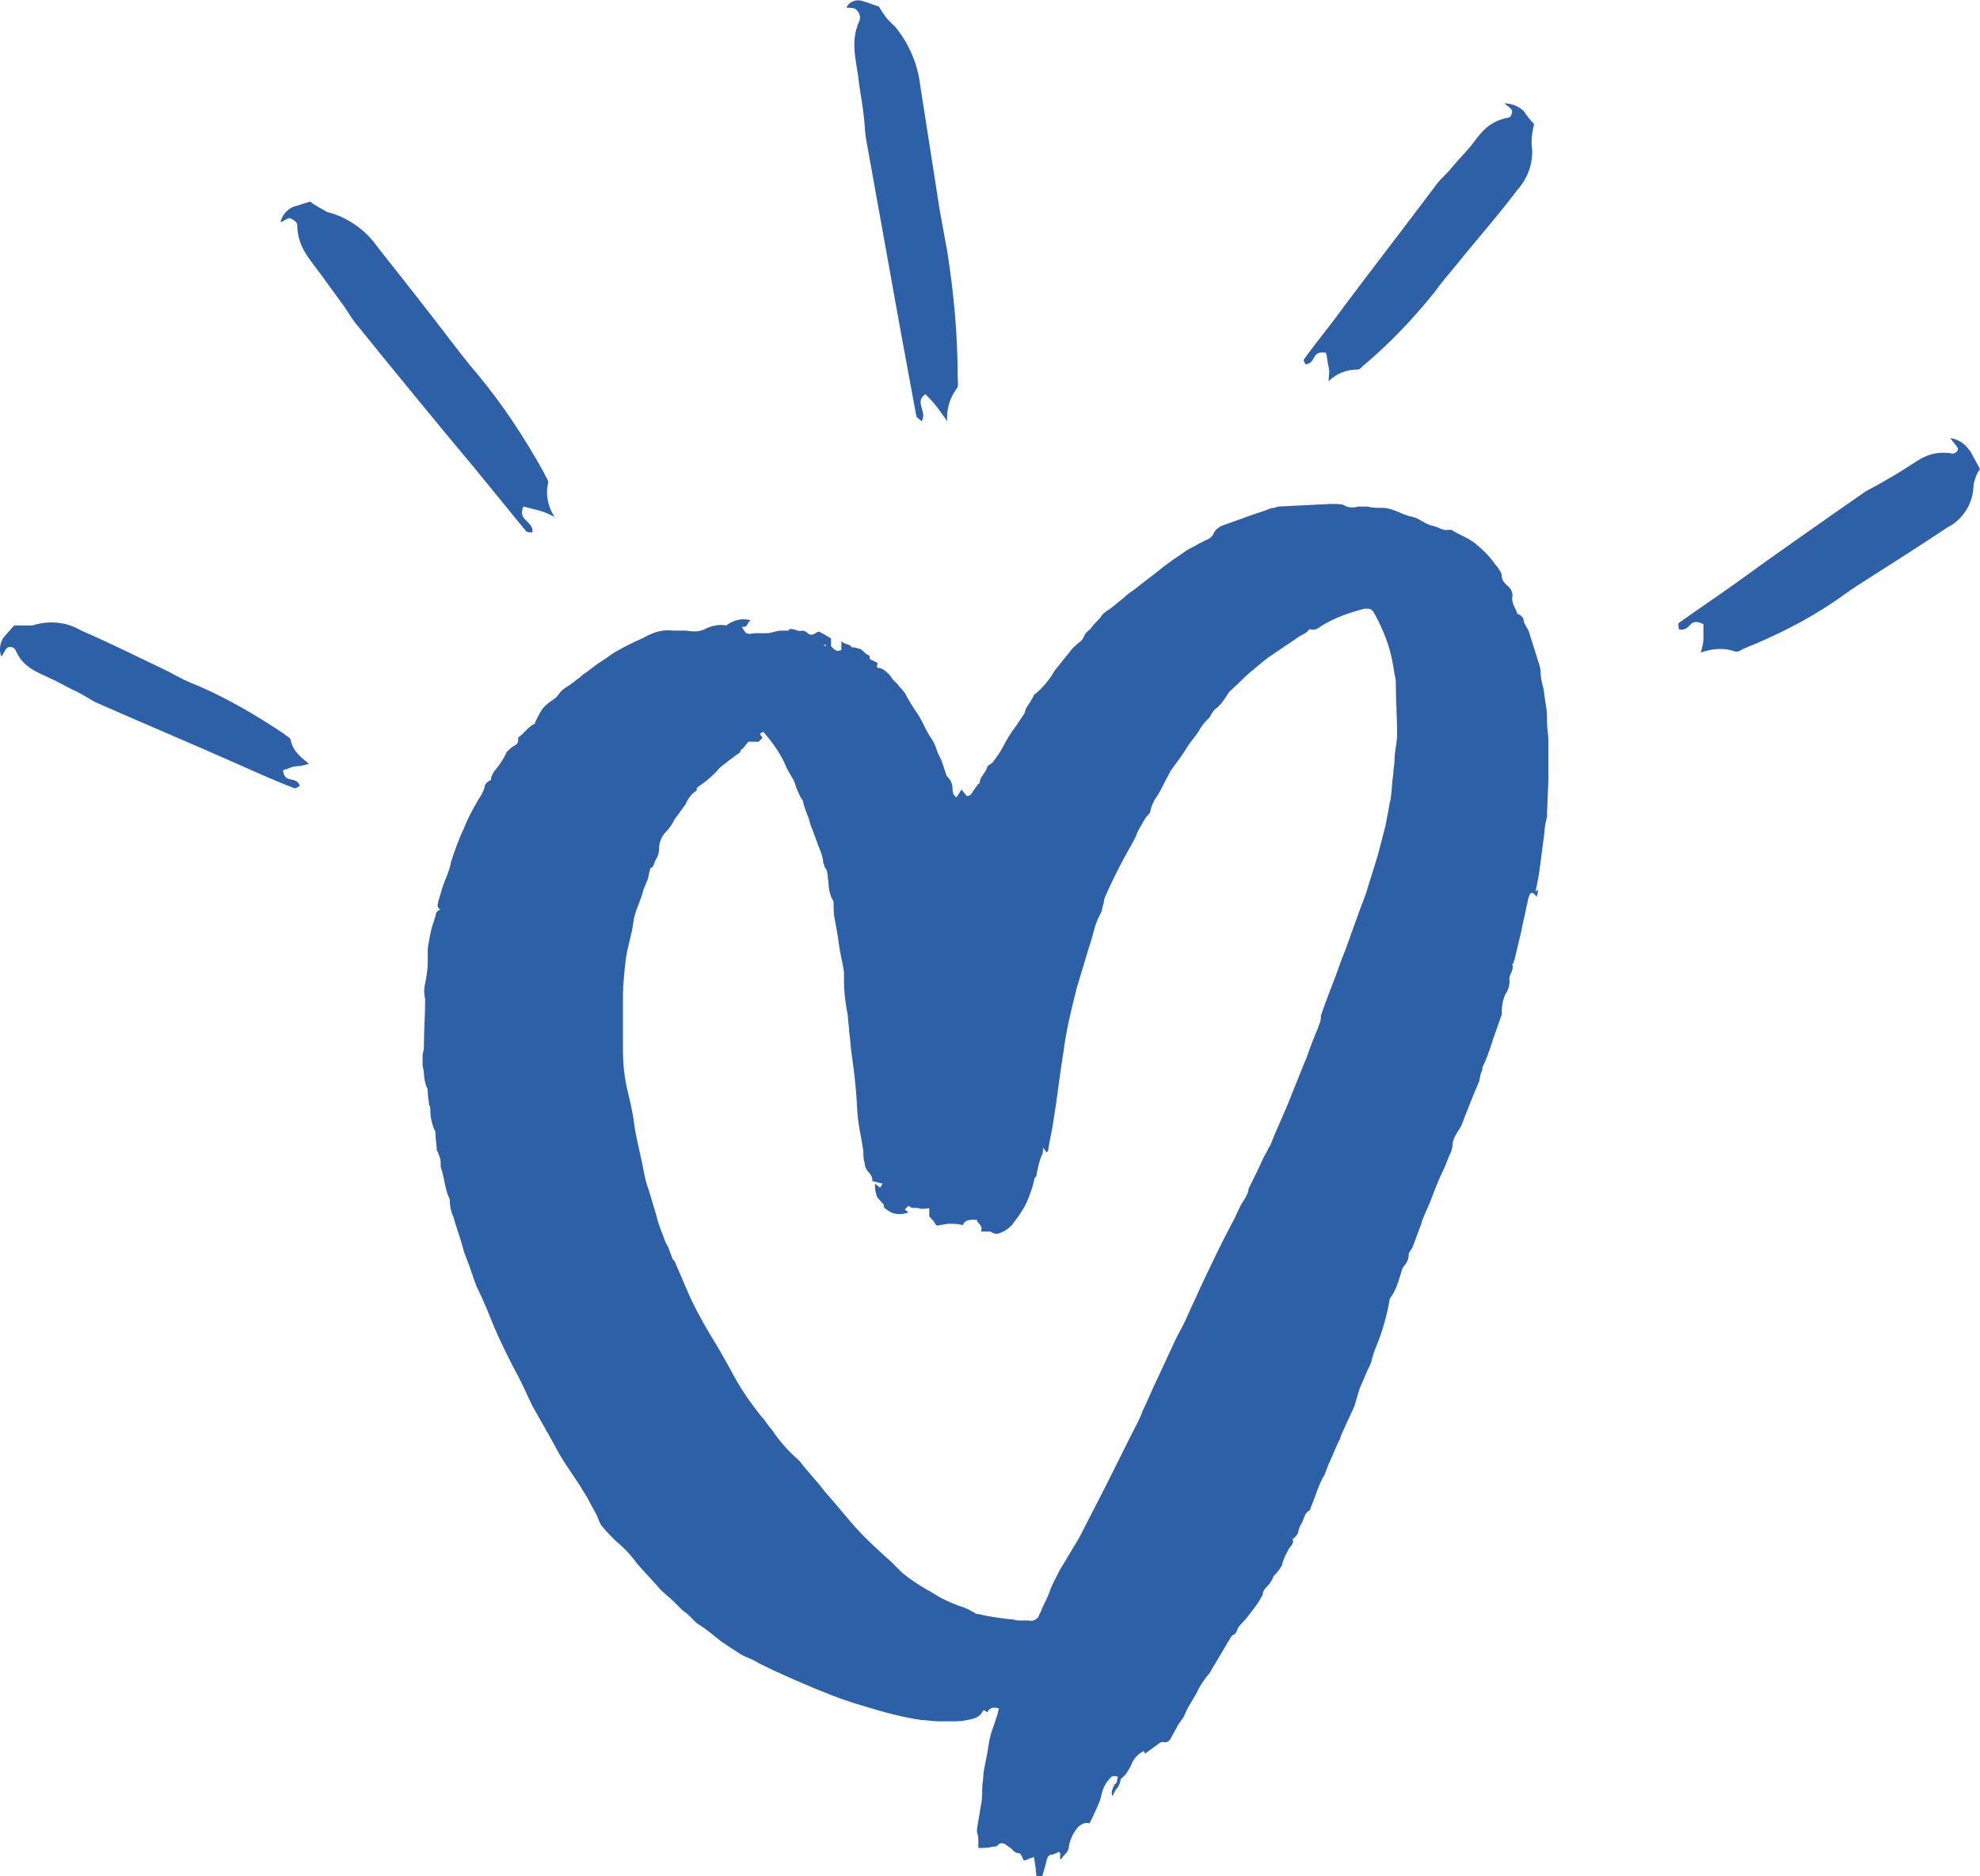 <?xml version="1.0" encoding="utf-8"?>
<!-- Generator: Adobe Illustrator 23.0.6, SVG Export Plug-In . SVG Version: 6.00 Build 0)  -->
<svg version="1.1" id="Layer_1" xmlns="http://www.w3.org/2000/svg" xmlns:xlink="http://www.w3.org/1999/xlink" x="0px" y="0px"
	 viewBox="0 0 153.2 145.2" style="enable-background:new 0 0 153.2 145.2;" xml:space="preserve">
<style type="text/css">
	.st0{fill:#2D60A6;}
	.st1{fill-rule:evenodd;clip-rule:evenodd;fill:#2D60A6;}
</style>
<title>heart</title>
<g>
	<g id="Layer_1-2">
		<path class="st0" d="M118.9,69.4c-0.3-0.4-0.5-0.4-0.6,0c-0.1,0.2-0.1,0.5-0.2,0.8c-0.1,0.6-0.3,1.3-0.4,1.9l-0.5,2.1
			c0,0.1-0.1,0.2-0.1,0.3s-0.1,0.1-0.1,0.1c0.2,0.5-0.3,0.8-0.2,1.3c0,0.4-0.1,0.7-0.3,1c-0.2,0.4-0.3,0.9-0.3,1.3
			c0,0.1,0,0.2,0,0.3c-0.2,0.6-0.4,1.1-0.6,1.7c-0.1,0.2-0.1,0.4-0.2,0.6c-0.2,0.6-0.4,1.2-0.7,1.8c0,0.1,0,0.3-0.1,0.4
			c-0.1,0.3-0.1,0.6-0.2,0.8s-0.2,0.5-0.3,0.7l-0.8,2c-0.1,0.3-0.2,0.6-0.4,0.9s-0.2,0.3-0.3,0.5c-0.1,0.2-0.2,0.4-0.2,0.6
			c0,0.3-0.1,0.6-0.2,0.8c-0.2,0.4-0.3,0.8-0.5,1.2c-0.4,0.8-0.7,1.6-1,2.4c-0.2,0.5-0.4,0.9-0.6,1.4c-0.1,0.2-0.1,0.4-0.2,0.6
			c-0.2,0.5-0.4,1.1-0.6,1.6c-0.1,0.2-0.2,0.3-0.3,0.5c0,0.4-0.1,0.7-0.4,1c0,0.1-0.1,0.1-0.1,0.2c-0.2,0.6-0.3,1.1-0.6,1.7
			c-0.1,0.3-0.4,0.5-0.4,0.8c-0.2,1.1-0.5,2.2-0.9,3.2c-0.2,0.5-0.4,1-0.5,1.5c-0.1,0.3-0.3,0.6-0.4,0.9c-0.1,0.2-0.2,0.5-0.3,0.7
			c-0.3,0.6-0.4,1.2-0.6,1.8c-0.3,0.7-0.7,1.5-1,2.2c-0.1,0.2-0.1,0.4-0.2,0.5c-0.3,0.6-0.5,1.2-0.8,1.8c-0.1,0.3-0.2,0.5-0.3,0.8
			c-0.5,0.8-0.7,1.7-1.1,2.6c0,0.1,0,0.1-0.1,0.2c-0.4,0.2-0.4,0.7-0.6,1s-0.2,0.5-0.3,0.8c-0.1,0.1-0.2,0.3-0.4,0.4
			c0.2,0.3-0.2,0.6-0.3,0.8s-0.4,0.7-0.5,1.2c-0.1,0.2-0.3,0.5-0.5,0.7c-0.1,0.1-0.2,0.2-0.2,0.3c-0.1,0.2-0.2,0.4-0.4,0.6
			c-0.2,0.2-0.4,0.4-0.4,0.7c-0.2,0.4-0.4,0.7-0.7,1.1c-0.3,0.4-0.6,0.8-0.9,1.1c-0.2,0.2-0.3,0.3-0.4,0.6s-0.3,0.3-0.4,0.4
			c-0.5,0.8-1,1.7-1.5,2.5c-0.1,0.2-0.2,0.4-0.4,0.6c-0.3,0.4-0.6,0.8-0.8,1.3c-0.2,0.3-0.4,0.7-0.6,1c-0.2,0.3-0.3,0.7-0.5,1
			c-0.1,0.1-0.2,0.3-0.3,0.4l-0.6,1.1c-0.1,0.2-0.3,0.4-0.6,0.3c-0.1,0-0.2,0-0.3,0.1l-1.1,0.8l-0.1-0.2c-0.4,0.2-0.7,0.5-0.9,0.9
			c-0.1,0.3-0.3,0.6-0.5,0.9c-0.1,0.1-0.3,0.3-0.4,0.4c0,0.2-0.1,0.4-0.2,0.6c-0.2,0.2-0.3,0.4-0.4,0.7c-0.1-0.2-0.1-0.4,0-0.6
			s0-0.2,0.1-0.2s0-0.1,0-0.1c0.3-0.1,0.2-0.4,0.3-0.6c-0.2-0.1-0.5-0.1-0.6,0.1c-0.4,0.4-0.6,0.9-0.7,1.4c-0.1,0.5-0.4,1-0.6,1.5
			c-0.1,0.2-0.2,0.4-0.3,0.6c-0.3-0.1-0.5,0-0.8,0.2c-0.4,0.4-0.7,1-0.8,1.6c0,0.2-0.1,0.4-0.3,0.6c-0.1,0.1-0.2,0.2-0.3,0.4
			c-0.2-0.2,0.1-0.5-0.2-0.6c-0.1,0.1-0.2,0.1-0.4,0.2c-0.3,0-0.4,0.1-0.5,0.4c-0.1,0.5-0.3,1-0.4,1.5c0,0.1-0.1,0.2-0.2,0.2
			s-0.2-0.1-0.2-0.2c0-0.5-0.1-1.1-0.2-1.7c-0.2,0.1-0.4,0.1-0.5,0.2c-0.3,0.1-0.3,0.1-0.4-0.2c-0.1-0.1-0.1-0.3-0.3-0.3
			s-0.3-0.1-0.5-0.3s-0.3-0.2-0.4-0.3c-0.2-0.2-0.5-0.2-0.6-0.1c0,0,0,0-0.1,0.1c-0.1,0.1-0.2,0.1-0.4,0.1c-0.3,0.1-0.7,0.1-1.1,0.1
			c0-0.1,0-0.3,0-0.5c0-0.2,0-0.5-0.1-0.7c0-0.1,0-0.2,0-0.3c0.1-0.6,0.2-1.2,0.3-1.8c0.1-0.4,0.1-0.9,0.1-1.3
			c0-0.4,0.1-0.8,0.1-1.2c0.1-0.7,0.3-1.4,0.4-2.2s0.4-1.4,0.6-2.1c0.1-0.2,0.1-0.4,0.2-0.7c-0.4-0.1-0.7-0.1-0.9,0.3
			c-0.3-0.2-0.3-0.2-0.4,0c-0.2,0.3-0.4,0.4-0.7,0.5c-0.4,0.1-0.9,0.2-1.3,0.2c-0.5,0-0.9,0-1.4,0c-0.4,0-0.9-0.1-1.3-0.1
			c-1.4-0.2-2.9-0.6-4.2-1c-0.7-0.2-1.3-0.4-1.9-0.6c-0.3-0.1-0.5-0.2-0.8-0.3c-0.5-0.2-1-0.4-1.5-0.6c-1.4-0.6-2.8-1.2-4.2-1.9
			c-0.4-0.3-0.9-0.4-1.4-0.7c-0.6-0.4-1.3-0.8-1.9-1.3s-1-0.8-1.5-1.1c-0.2-0.2-0.4-0.4-0.6-0.6s-0.4-0.3-0.5-0.4s-0.5-0.5-0.7-0.7
			s-0.7-0.6-1-0.9c-0.6-0.7-1.2-1.3-1.8-2c-0.5-0.7-1.1-1.3-1.7-1.8c-0.4-0.4-0.7-0.7-1.1-1.2c-0.1-0.2-0.2-0.4-0.3-0.7
			c-0.2-0.4-0.5-0.9-0.7-1.3s-0.4-0.6-0.6-1c-0.4-0.6-0.8-1.2-1.2-1.8s-0.8-1.4-1.2-2.1s-0.9-1.6-1.3-2.3c-0.3-0.6-0.6-1.3-0.9-1.9
			l-0.1-0.2c-0.7-1.3-1.4-2.7-2-4.1c-0.4-1-0.8-2-1.3-3c-0.2-0.5-0.4-1.1-0.6-1.7c-0.2-0.5-0.4-1-0.5-1.4c-0.2-0.8-0.5-1.5-0.7-2.3
			c-0.2-0.4-0.3-0.9-0.3-1.4c-0.4-0.8-0.4-1.7-0.7-2.5c0-0.1,0-0.3,0-0.4c0-0.2-0.1-0.4-0.2-0.7c0-0.1-0.1-0.1-0.1-0.2
			c0-0.4-0.1-0.8-0.1-1.2c0-0.1,0-0.3-0.1-0.4c-0.2-0.5-0.3-1-0.3-1.5c0-0.1,0-0.3-0.1-0.4c0-0.3-0.1-0.6-0.1-1c0-0.1,0-0.3-0.1-0.4
			c-0.1-0.3-0.2-0.7-0.2-1.1c0-0.2-0.1-0.4-0.1-0.6c0-0.2,0-0.5,0-0.7c0-0.2,0.1-0.4,0.1-0.6c0-1.3,0.1-2.6,0.1-3.8
			c-0.1-0.4-0.1-0.8,0-1.2c0.1-0.5,0.2-1.1,0.2-1.6c0-0.3,0-0.7,0-1c0,0,0-0.1,0-0.1c0.1-0.6,0.2-1.3,0.4-1.9
			c0.1-0.2,0.1-0.4,0.2-0.6c0-0.3,0.2-0.5,0.4-0.5c0,0,0,0,0,0c-0.2-0.1-0.3-0.3-0.2-0.5c0,0,0,0,0-0.1c0.1-0.3,0.2-0.7,0.3-1
			c0.2-0.7,0.6-1.4,0.7-2.1c0.3-0.9,0.6-1.8,1-2.6c0.3-0.8,0.7-1.5,1.1-2.2c0.2-0.3,0.4-0.6,0.5-1c0-0.2,0.2-0.4,0.4-0.5
			c0.1,0,0.1-0.1,0.1-0.2c0.1-0.3,0.2-0.5,0.4-0.7c0.3-0.4,0.6-0.8,0.8-1.3c0.2-0.2,0.4-0.4,0.6-0.5c0.2-0.1,0.3-0.2,0.3-0.5
			c0-0.1,0-0.2,0.1-0.2c0.4-0.3,0.7-0.8,1.2-1c0,0,0,0,0-0.1C42,54.7,42,54.7,43,54c0.2-0.2,0.3-0.4,0.5-0.6
			c0.4-0.3,0.8-0.5,1.1-0.8c0.2-0.1,0.4-0.3,0.5-0.4c0.5-0.3,0.9-0.7,1.4-1s0.8-0.6,1.2-0.8c0.7-0.4,1.3-0.7,2-1
			c0.1,0,0.1-0.1,0.2-0.1c0.7-0.4,1.4-0.6,2.2-0.5c0.2,0,0.4,0,0.6,0c0.1,0,0.3,0,0.4,0c0.6,0.1,1.1,0.1,1.6-0.2
			c0.5-0.2,1-0.3,1.5-0.2c0.5-0.4,1.2-0.6,1.9-0.4c-0.3,0.1-0.2,0.6-0.7,0.5c0.3,0.6,0.4,0.6,1,0.5c0.3,0,0.6,0,0.9,0
			c0.4,0,0.8-0.2,1.1-0.2c0.2,0,0.4,0,0.6,0c0.1-0.2,0.3-0.1,0.4-0.1s0.4,0.2,0.7,0.1c0.1,0,0.3,0.1,0.4,0.2s0.3,0.2,0.6,0
			s0.3-0.1,0.5,0c0.2,0.1,0.5,0.3,0.7,0.4V50c0.2,0.2,0.4,0.5,0.8,0.3c0-0.2,0-0.4,0-0.7c0.2,0.3,0.7,0.2,0.8,0.5c0,0,0.1,0,0.2,0
			c0.1,0,0.3,0.1,0.4,0.1c0.3,0.1,0.4,0.4,0.7,0.5c0.1,0,0.1,0.2,0.1,0.3l0.6,0.3c0,0.2-0.2,0.4,0.2,0.4c0.3,0.1,0.5,0.3,0.7,0.5
			c0.1,0.1,0.2,0.3,0.3,0.4c0.1,0.1,0.3,0.3,0.4,0.4c0.1,0.2,0.3,0.3,0.4,0.5c0,0,0.1,0.1,0.1,0.1c0.3,0.6,0.7,1.2,1.1,1.8
			c0.3,0.5,0.5,1,0.8,1.5l0.2,0.3c0.2,0.3,0.3,0.6,0.4,0.9c0.1,0.3,0.3,0.6,0.4,0.9s0.2,0.6,0.3,0.9c0,0.1,0.1,0.2,0.1,0.2
			c0.2,0.2,0.4,0.5,0.4,0.9c0,0.2,0,0.5,0.3,0.7l0.4-0.6l0.4,0.5c0.3,0,0.4-0.2,0.5-0.4c0.1-0.1,0.2-0.3,0.3-0.4
			c0-0.1,0.1-0.1,0.2-0.2c0-0.5,0.5-0.8,0.6-1.3c0.1-0.1,0.3-0.2,0.4-0.3c0.3-0.4,0.6-0.8,0.8-1.2s0.6-1.1,1-1.6
			c0.2-0.3,0.4-0.6,0.6-0.9c0.1-0.1,0.1-0.3,0.2-0.5c0.2-0.3,0.4-0.6,0.6-1c0,0,0-0.1,0.1-0.1c0.6-0.5,1.1-1.1,1.5-1.8
			c0.4-0.5,0.8-1,1.2-1.5c0.2-0.3,0.5-0.5,0.7-0.7c0.2-0.1,0.3-0.3,0.4-0.5c0.1-0.3,0.4-0.4,0.6-0.7s0.5-0.5,0.7-0.8
			c0.1-0.2,0.3-0.3,0.4-0.4c0.5-0.3,0.9-0.7,1.3-1c0.3-0.3,0.6-0.5,0.9-0.7l0.5-0.4c0.4-0.3,0.9-0.7,1.3-1c0.7-0.6,1.5-1.1,2.2-1.6
			c0.3-0.2,0.6-0.3,0.9-0.5c0.2-0.1,0.4-0.2,0.6-0.3c0.3-0.1,0.5-0.3,0.6-0.5c0.1-0.3,0.4-0.5,0.6-0.6c0.8-0.3,1.7-0.6,2.5-0.9
			c0.3-0.1,0.6-0.2,0.9-0.3s0.4-0.2,0.7-0.2c0.1,0,0.2-0.1,0.3-0.1l4-0.2l0.3,0c0.3,0,0.6,0,0.8,0.1c0.3,0.2,0.7,0.2,1.1,0.1
			c0.2,0,0.5,0,0.7,0c0.4,0.1,0.8,0.1,1.2,0.1c0.3,0,0.6,0.1,0.9,0.2c0.5,0.2,0.9,0.4,1.4,0.5s1,0.6,1.6,0.7
			c0.4,0.1,0.8,0.4,1.2,0.3c0.1,0,0.1,0,0.2,0c0.6,0.4,1.3,0.6,1.9,1.1c0.6,0.5,1.1,1,1.5,1.6c0.1,0.1,0.2,0.2,0.3,0.4
			c0.1,0.1,0.2,0.3,0.2,0.5c0,0.3,0.2,0.5,0.4,0.7c0.3,0.2,0.5,0.6,0.4,1c0,0.5,0.3,0.8,0.4,1.2l0,0c0.3,0.1,0.5,0.3,0.5,0.6
			c0.1,0.3,0.3,0.5,0.4,0.8c0.2,0.6,0.4,1.3,0.6,1.9c0.1,0.4,0.3,0.8,0.3,1.2s0.1,0.8,0.2,1.2s0.1,0.8,0.2,1.3
			c0.1,0.5,0.1,1,0.1,1.5c0,0.4,0.1,0.8,0.1,1.3c0,0.1,0,0.3,0,0.4v2.7l-0.1,2.5c0,0.1,0,0.2,0,0.3c-0.1,0.4-0.2,0.8-0.2,1.2
			c-0.1,0.8-0.2,1.5-0.3,2.3s-0.2,1.5-0.4,2.3C119.1,68.7,119,69,118.9,69.4z M57.9,57.4L57.9,57.4l-0.4,0.5
			c-0.1,0.1-0.2,0.1-0.2,0.2s-0.1,0.2-0.3,0.3c-0.4,0.3-0.8,0.6-1.3,1c-0.5,0.6-1.1,1.1-1.7,1.5c0,0-0.1,0.1-0.1,0.1
			c0.1,0.2-0.2,0.3-0.3,0.4c-0.2,0.2-0.4,0.5-0.5,0.7c0,0.1-0.1,0.2-0.1,0.2l-0.8,1.1c-0.2,0.4-0.4,0.7-0.7,1
			c-0.3,0.3-0.5,0.8-0.5,1.2c0,0.4-0.1,0.7-0.3,1c-0.1,0.2-0.1,0.5-0.4,0.6c0,0,0,0.1,0,0.1c-0.1,0.3-0.1,0.5-0.2,0.8
			c-0.1,0.2-0.2,0.5-0.3,0.7c-0.2,0.9-0.7,1.7-0.8,2.6s-0.5,2-0.6,3c-0.1,0.9-0.2,1.8-0.2,2.7c0,1.3,0,2.7,0,4
			c0,1.2,0.1,2.3,0.4,3.5c0.2,0.8,0.4,1.7,0.5,2.6c0.2,1.2,0.5,2.3,0.7,3.4c0.1,0.5,0.2,1,0.4,1.5c0.2,0.7,0.4,1.3,0.6,2
			c0.1,0.5,0.3,1,0.5,1.5c0.1,0.3,0.2,0.6,0.4,0.9l0.3,0.8c0,0.1,0.1,0.2,0.2,0.3c0.3,0.7,0.6,1.4,0.9,2.1c0.5,1.2,1.1,2.3,1.8,3.5
			c0.7,1.1,1.3,2.2,1.9,3.3c0.6,1.1,1.3,2.1,2.1,3.1c0.3,0.3,0.5,0.7,0.8,1c0.6,0.9,1.2,1.6,2,2.3l0.2,0.2c0.6,0.8,1.3,1.5,1.9,2.3
			c0.8,0.9,1.6,1.9,2.4,2.8s1.8,1.8,2.8,2.7c0.3,0.3,0.5,0.5,0.8,0.8c0.6,0.5,1.2,0.9,1.9,1.3c0.4,0.2,0.8,0.5,1.2,0.7
			c0.6,0.3,1.1,0.5,1.7,0.7c0.3,0.1,0.6,0.3,0.8,0.4c0.1,0.1,0.2,0.1,0.3,0.1c0.8,0.2,1.6,0.3,2.4,0.4c0,0,0.1,0,0.1,0
			c0.2,0,0.4,0.1,0.6,0.1s0.5,0,0.8,0c0.3,0.1,0.7-0.1,0.8-0.4c0-0.1,0.1-0.2,0.1-0.2c0.2-0.6,0.5-1,0.7-1.6
			c0.2-0.6,0.5-1.1,0.8-1.7l1.5-2.5l2-3.9l1.1-2.2l1-2c0.3-0.6,0.6-1.1,0.8-1.7c0.4-0.8,0.7-1.6,1.1-2.4l1.3-2.8
			c0.3-0.7,0.7-1.3,1-2s0.7-1.5,1-2.2c0.8-1.7,1.6-3.4,2.5-5.1c0.3-0.5,0.5-1.1,0.8-1.6c0.2-0.3,0.4-0.6,0.5-1c0,0,0-0.1,0-0.1
			c0.4-0.8,0.8-1.6,1.2-2.5c0.2-0.3,0.3-0.6,0.5-0.9c0.5-1.3,1.1-2.5,1.6-3.8l1-2.5c0.2-0.4,0.3-0.8,0.5-1.3
			c0.2-0.6,0.5-1.2,0.7-1.8c0.1-0.2,0.1-0.4,0.1-0.6c0.4-1.2,0.9-2.4,1.3-3.5c0.2-0.6,0.4-1.1,0.6-1.6c0.3-0.8,0.6-1.7,0.9-2.5
			c0.2-0.6,0.5-1.3,0.7-1.9c0.3-1,0.6-1.9,0.9-2.9c0.2-0.8,0.4-1.5,0.6-2.3c0.1-0.5,0.2-1.1,0.3-1.6c0-0.2,0.1-0.3,0.1-0.5
			c0.1-0.6,0.1-1.3,0.2-1.9c0-0.4,0.1-0.7,0.1-1.1c0-0.7,0.2-1.3,0.2-2c0-1.3-0.1-2.5-0.1-3.8c0-0.3,0-0.5-0.1-0.8
			c-0.1-0.7-0.2-1.3-0.4-2c-0.3-1-0.7-1.9-1.2-2.8c-0.2-0.3-0.3-0.3-0.7-0.3c-1.2,0.3-2.3,0.7-3.3,1.3c-0.3,0.2-0.5,0.4-0.9,0.3
			c0,0-0.1,0-0.1,0c-0.2,0.3-0.5,0.4-0.7,0.5c-0.7,0.5-1.5,1-2.2,1.5c-0.5,0.3-0.9,0.7-1.4,1.1s-0.8,0.7-1.2,1.1
			c-0.3,0.3-0.6,0.5-0.8,0.8c-0.3,0.5-0.6,0.9-1,1.2c0,0-0.1,0.1-0.1,0.1s-0.2,0.3-0.3,0.5c-0.3,0.3-0.6,0.6-0.8,1
			c-0.3,0.5-0.7,0.9-1,1.4s-0.6,0.9-0.9,1.3c-0.2,0.3-0.4,0.5-0.5,0.8c-0.3,0.5-0.5,1-0.8,1.5c-0.3,0.4-0.5,0.8-0.6,1.3
			c0,0.1-0.1,0.2-0.2,0.3c-0.2,0.2-0.3,0.4-0.4,0.6s-0.4,0.6-0.5,1c-0.4,0.8-0.9,1.6-1.3,2.4s-0.7,1.4-1,2.1
			c-0.1,0.2-0.2,0.4-0.2,0.7c-0.1,0.2-0.1,0.5-0.2,0.7c-0.2,0.4-0.4,0.8-0.5,1.2s-0.3,1.1-0.5,1.7c-0.3,1-0.6,2-0.9,3
			c-0.4,1.6-0.8,3.2-1,4.8c-0.3,1.8-0.5,3.7-0.8,5.5c-0.1,0.7-0.3,1.5-0.4,2.2c0,0.1-0.1,0.1-0.1,0.2l-0.3-0.4c0,0.3,0,0.5-0.1,0.6
			c-0.2,0.5-0.3,1-0.4,1.5c0,0.1,0,0.1-0.1,0.2s-0.1,0.4-0.2,0.7c-0.2,0.6-0.4,1.2-0.7,1.7c-0.3,0.5-0.6,0.9-0.9,1.3
			c-0.3,0.3-0.6,0.5-0.9,0.6c-0.2,0.1-0.4,0.1-0.6,0c-0.1-0.1-0.2-0.1-0.3-0.1h-0.6c0.2-0.5-0.3-0.6-0.3-0.9c-0.4,0-0.9-0.1-1.1,0.4
			c-0.4-0.1-0.7-0.1-1.1-0.1c-0.2,0-0.5,0.1-0.7,0.1c-0.2,0.1-0.3,0-0.4-0.2c-0.1-0.2-0.3-0.3-0.4-0.5c0-0.1,0-0.2,0-0.3
			c0-0.1,0-0.2,0-0.3c-0.3,0-0.5,0.1-0.8,0s-0.5,0.1-0.8-0.2L70,93.6l0.3,0.2c-0.4,0.2-1,0.2-1.4,0c-0.1-0.1-0.2-0.1-0.3-0.2
			s-0.2-0.1-0.2-0.2c0-0.3-0.2-0.3-0.3-0.5c-0.1-0.1-0.3-0.3-0.3-0.5c-0.1-0.3-0.1-0.5-0.1-0.8l0.4,0.3c0.1-0.1,0.1-0.2,0.2-0.3
			l-0.8-0.2c0-0.3-0.1-0.5-0.3-0.7c-0.2-0.2-0.3-0.5-0.3-0.7c-0.1-0.3-0.1-0.6-0.1-0.9c-0.1-0.8-0.3-1.6-0.4-2.4s-0.1-1.7-0.2-2.6
			l-0.1-1l-0.2-1.5c-0.1-0.6-0.1-1.2-0.2-1.8c0-0.4-0.1-0.8-0.1-1.2c-0.2-1-0.3-1.9-0.3-2.9c0-0.2,0-0.4,0-0.5
			c-0.1-0.7-0.3-1.4-0.4-2.2s-0.2-1.2-0.3-1.8c-0.1-0.4-0.1-0.9-0.1-1.3c0-0.1,0-0.2-0.1-0.3c-0.2-0.4-0.3-0.9-0.3-1.4
			c-0.1-0.4,0-0.8-0.3-1.1c0,0,0-0.2-0.1-0.3c0-0.3-0.1-0.6-0.2-0.9c-0.3-0.7-0.5-1.4-0.8-2.1c0-0.1-0.1-0.3-0.1-0.4
			c-0.2-0.5-0.4-1-0.5-1.5c0,0-0.1-0.1-0.1-0.1c-0.2-0.4-0.4-0.8-0.5-1.2c-0.1-0.2-0.1-0.3-0.2-0.4c-0.1-0.2-0.3-0.5-0.4-0.7
			c-0.4-1-1-1.9-1.7-2.7c-0.1-0.2-0.2-0.2-0.4,0l0.2,0.3l-0.3,0.3L57.9,57.4z M63.7,49.9L63.7,49.9l0.2,0.1v-0.1L63.7,49.9z"/>
		<path class="st1" d="M24,15.6c-0.4,0.1-0.9,0.3-1.3,0.4c-0.5,0.2-0.9,0.7-1,1.2c0.3-0.1,0.6-0.4,0.8-0.3s0.5,0.3,0.5,0.5
			c0,1.7,1,2.7,1.8,3.8c0.5,0.7,1.1,1.5,1.6,2.2c0.4,0.5,0.7,1.1,1.1,1.6c3,3.7,6.1,7.5,9.2,11.2c1.3,1.6,2.7,3.3,4,4.9
			c0.1,0.1,0.3,0.1,0.5,0.1c0.1-0.9-1.2-0.9-0.7-2c0.4,0.1,0.8,0.2,1.2,0.3s0.8,0.3,1.2,0.5c-0.5-0.8-0.7-1.7-0.5-2.6
			c0.1-0.2-0.2-0.5-0.3-0.8c-1.5-2.7-3.2-5.3-5.2-7.7c-0.7-0.8-1.3-1.6-2-2.5c-1.9-2.5-3.8-4.9-5.7-7.3c-0.9-1.3-2.3-2.3-3.9-2.7
			C25,16.2,24.5,16,24,15.6z"/>
		<path class="st1" d="M68,0.5c-0.4-0.1-0.8-0.3-1.2-0.4c-0.5-0.2-1.1,0-1.3,0.5c0.3,0,0.7,0,0.8,0.2c0.2,0.2,0.3,0.5,0.2,0.8
			c-0.7,1.5-0.3,2.9-0.1,4.3c0.1,1,0.3,1.9,0.4,2.8c0.1,0.7,0.1,1.3,0.2,2c0.9,5,1.8,10,2.7,15c0.4,2.2,0.8,4.3,1.2,6.5
			c0,0.1,0.2,0.2,0.4,0.4c0.5-0.7-0.6-1.5,0.3-2.1c0.3,0.3,0.6,0.6,0.9,1s0.5,0.7,0.8,1.1c-0.1-0.9,0.2-1.8,0.7-2.5
			c0.2-0.2,0.1-0.6,0.1-0.9c0-3.3-0.3-6.5-0.8-9.7c-0.2-1.1-0.4-2.2-0.6-3.3c-0.5-3.2-1-6.4-1.5-9.6c-0.2-1.7-0.9-3.3-2-4.6
			C68.6,1.5,68.3,1,68,0.5z"/>
		<path class="st1" d="M118.7,9.6c-0.3-0.3-0.6-0.7-0.8-1c-0.4-0.4-1-0.6-1.5-0.6c0.2,0.2,0.6,0.4,0.6,0.6c0,0.2-0.1,0.5-0.3,0.5
			c-1.6,0.3-2.2,1.3-2.9,2.2c-0.5,0.6-1,1.1-1.5,1.7c-0.3,0.4-0.8,0.8-1.1,1.2c-2.4,3.2-4.8,6.3-7.2,9.5c-1,1.4-2.1,2.7-3.1,4.1
			c-0.1,0.1,0.1,0.3,0.1,0.4c0.9-0.1,0.4-1.1,1.6-0.9c0.1,0.4,0.1,0.7,0.2,1.1s0,0.7,0,1.1c0.6-0.6,1.4-0.9,2.2-0.9
			c0.3,0,0.4-0.3,0.6-0.4c2-1.7,3.8-3.6,5.4-5.6c0.5-0.7,1.1-1.4,1.6-2c1.6-2,3.3-3.9,4.8-5.9c0.9-1,1.3-2.3,1.1-3.6
			C118.5,10.5,118.6,10,118.7,9.6z"/>
		<path class="st1" d="M153.2,36.3c-0.2-0.4-0.5-0.9-0.7-1.3c-0.4-0.6-0.9-1-1.6-1.1c0.2,0.3,0.5,0.6,0.6,0.8c0,0.2-0.2,0.4-0.4,0.4
			c0,0,0,0,0,0c-1.8-0.3-2.6,0.5-3.6,1.1c-0.6,0.4-1.3,0.8-2,1.2c-0.5,0.3-1,0.5-1.4,0.8c-3.3,2.3-6.6,4.6-9.9,7c-1.4,1-2.9,2-4.3,3
			c-0.1,0.1,0,0.3,0,0.5c1,0.2,0.7-1,1.9-0.4c0,0.4,0,0.8,0,1.1c0,0.4-0.1,0.7-0.2,1.1c0.8-0.3,1.8-0.4,2.6-0.1
			c0.3,0.1,0.5-0.1,0.7-0.2c2.5-1,4.9-2.2,7.1-3.7c0.7-0.5,1.4-1,2.2-1.5c2.2-1.4,4.4-2.8,6.5-4.2c1.2-0.6,2-1.9,2-3.3
			C152.8,37.1,152.9,36.7,153.2,36.3z"/>
		<path class="st1" d="M1.1,48.4c-0.3,0.3-0.5,0.6-0.8,0.9c-0.3,0.4-0.4,1-0.2,1.5c0.2-0.2,0.3-0.6,0.5-0.7c0.2-0.1,0.5,0,0.6,0.2
			c0.6,1.4,1.7,1.7,2.7,2.2c0.7,0.3,1.3,0.7,2,1c0.4,0.2,0.9,0.5,1.4,0.8c3.6,1.6,7.2,3.1,10.8,4.7c1.6,0.7,3.1,1.4,4.7,2
			c0.1,0,0.3-0.1,0.4-0.2c-0.3-0.8-1.2-0.1-1.3-1.2c0.4-0.1,0.7-0.3,1-0.3s0.7-0.1,1-0.2c-0.6-0.5-1.2-0.9-1.4-1.8
			c0-0.2-0.3-0.3-0.5-0.5c-2.1-1.4-4.3-2.7-6.6-3.7c-0.8-0.3-1.6-0.7-2.3-1.1c-2.3-1.1-4.5-2.2-6.8-3.2c-1.2-0.7-2.5-0.8-3.8-0.4
			C2,48.4,1.5,48.4,1.1,48.4z"/>
	</g>
</g>
</svg>
